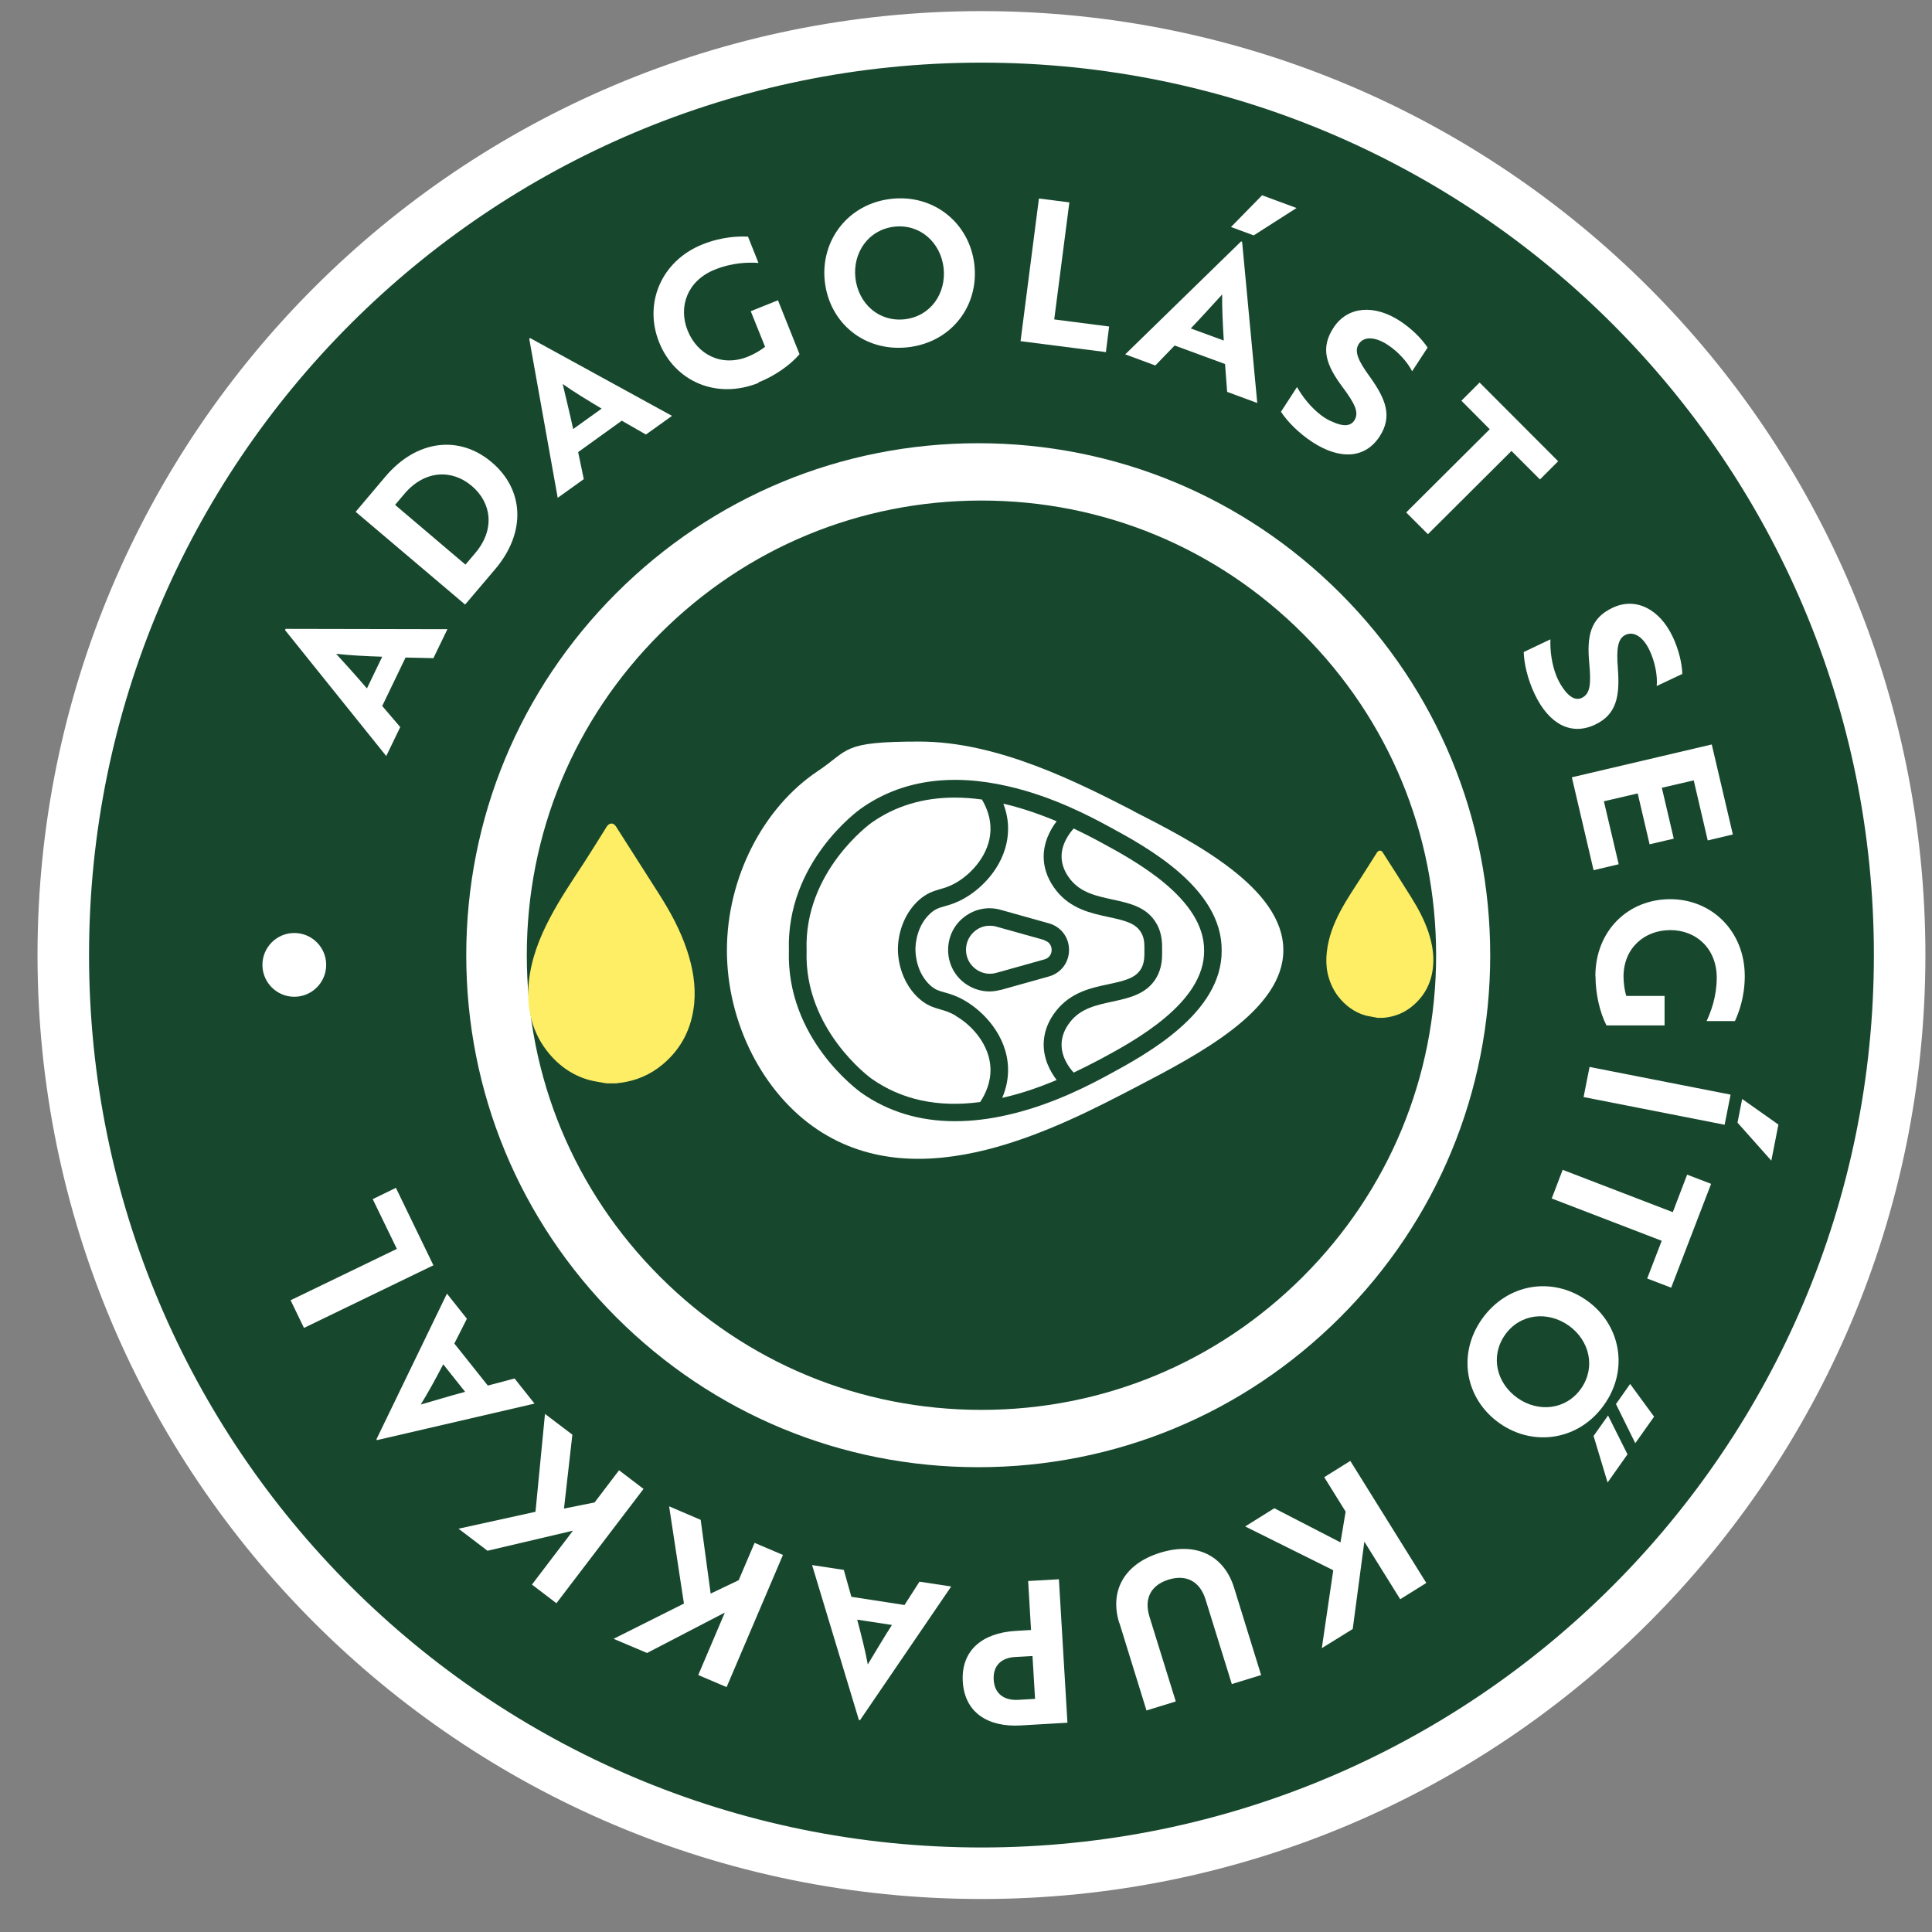 <svg width="150" height="150" viewBox="0 0 150 150" fill="none" xmlns="http://www.w3.org/2000/svg">
<rect x="0" y="0" width="150" height="150" fill="#808080" stroke="none"/>
<path d="M75.663 133.525C109.525 133.525 136.975 106.074 136.975 72.213C136.975 38.351 109.525 10.9 75.663 10.9C41.801 10.9 14.35 38.351 14.35 72.213C14.35 106.074 41.801 133.525 75.663 133.525Z" fill="#17482E"/>
<path d="M76.2 36.862C86.169 36.862 95.523 40.739 102.573 47.789C109.624 54.839 113.5 64.193 113.5 74.163C113.5 84.132 109.624 93.486 102.573 100.536C95.523 107.586 86.169 111.463 76.2 111.463C66.231 111.463 56.877 107.586 49.827 100.536C42.777 93.486 38.9 84.132 38.9 74.163C38.9 64.193 42.777 54.839 49.827 47.789C56.877 40.739 66.231 36.862 76.2 36.862ZM76.2 2.863C36.833 2.863 4.913 34.783 4.913 74.15C4.913 113.517 36.833 145.438 76.2 145.438C115.567 145.438 147.488 113.517 147.488 74.15C147.488 34.783 115.58 2.863 76.2 2.863Z" fill="#17482E" stroke="white" stroke-width="4"/>
<path d="M75.95 34.862C86.45 34.862 96.312 38.95 103.737 46.375C111.162 53.8 115.25 63.663 115.25 74.163C115.25 84.663 111.162 94.525 103.737 101.95C96.312 109.375 86.45 113.463 75.95 113.463C65.45 113.463 55.587 109.375 48.162 101.95C40.737 94.525 36.65 84.663 36.65 74.163C36.65 63.663 40.737 53.8 48.162 46.375C55.587 38.95 65.45 34.862 75.95 34.862Z" stroke="white" stroke-width="0.9" stroke-miterlimit="10"/>
<path d="M81.088 72.987L77.338 71.938C77.175 71.888 77.013 71.875 76.838 71.875C76.438 71.875 76.062 72 75.737 72.25C75.275 72.6 75 73.15 75 73.737C75 74.325 75.263 74.862 75.737 75.225C76.2 75.575 76.787 75.688 77.338 75.537L81.088 74.487C81.5 74.375 81.65 74.025 81.65 73.75C81.65 73.475 81.5 73.125 81.088 73.013V72.987Z" fill="white"/>
<path d="M81.037 80.875C81.088 80.025 81.412 79.213 82.012 78.463C83.15 77.037 84.7 76.7 86.075 76.412C87.362 76.138 88.188 75.925 88.6 75.2C88.763 74.912 88.85 74.55 88.85 74.125V73.487C88.85 73.062 88.775 72.7 88.6 72.412C88.188 71.688 87.375 71.475 86.075 71.2C84.7 70.9 83.15 70.575 82.012 69.15C81.425 68.4 81.088 67.588 81.037 66.737C80.963 65.45 81.55 64.4 82.037 63.763C80.6 63.163 79.213 62.7 77.9 62.4C78.138 63.025 78.3 63.75 78.263 64.55C78.162 67.025 76.375 68.9 74.862 69.75C74.225 70.112 73.737 70.25 73.338 70.362C72.888 70.487 72.612 70.575 72.237 70.912C71.188 71.862 71.075 73.25 71.075 73.713C71.075 74.175 71.188 75.562 72.237 76.513C72.612 76.85 72.888 76.925 73.338 77.05C73.737 77.162 74.225 77.3 74.862 77.662C76.375 78.525 78.162 80.4 78.263 82.862C78.3 83.763 78.1 84.562 77.812 85.237C79.15 84.938 80.562 84.475 82.037 83.85C81.55 83.213 80.963 82.162 81.037 80.875ZM77.7 76.85C77.412 76.925 77.125 76.975 76.825 76.975C76.138 76.975 75.463 76.75 74.888 76.325C74.075 75.713 73.612 74.775 73.612 73.75C73.612 72.725 74.075 71.787 74.888 71.175C75.7 70.562 76.713 70.362 77.688 70.638L81.438 71.688C82.375 71.95 83 72.775 83 73.75C83 74.725 82.375 75.55 81.438 75.812L77.688 76.862L77.7 76.85Z" fill="white"/>
<path d="M74.2 78.85C73.713 78.575 73.338 78.463 72.975 78.362C72.463 78.213 71.95 78.062 71.338 77.513C70.338 76.612 69.737 75.2 69.713 73.737V73.662C69.737 72.188 70.338 70.787 71.338 69.888C71.95 69.338 72.475 69.188 72.975 69.037C73.338 68.938 73.713 68.825 74.2 68.55C75.5 67.812 76.838 66.275 76.9 64.487C76.938 63.525 76.6 62.688 76.237 62.075C75.513 61.975 74.812 61.925 74.125 61.925C71.675 61.925 69.5 62.575 67.65 63.888C67.6 63.925 62.413 67.662 62.625 73.787V73.812V73.838C62.425 79.95 67.6 83.7 67.65 83.737C69.987 85.388 72.812 86 76.1 85.562C76.513 84.938 76.938 84.025 76.9 82.938C76.838 81.15 75.5 79.612 74.2 78.875V78.85Z" fill="white"/>
<path d="M88 62.962C83.737 60.775 77.487 57.575 71.388 57.575C65.287 57.575 65.975 58.212 63.5 59.862C59.212 62.725 56.438 68.188 56.438 73.787C56.438 79.388 59.212 84.862 63.487 87.713C71.55 93.075 82.025 87.625 88.275 84.362C93.062 81.862 99.625 78.45 99.638 73.787C99.662 68.938 92.638 65.338 87.975 62.962H88ZM86.1 83.425C84.825 84.112 81.838 85.737 78.287 86.55C76.838 86.888 75.45 87.05 74.15 87.05C71.4 87.05 68.95 86.312 66.862 84.838C66.625 84.662 61.038 80.625 61.25 73.8C61.038 66.963 66.625 62.925 66.862 62.763C69.95 60.587 73.8 60.013 78.287 61.05C81.838 61.862 84.825 63.487 86.1 64.175C88.963 65.725 94.9 68.938 94.85 73.8C94.888 78.675 88.95 81.875 86.1 83.425Z" fill="white"/>
<path d="M85.45 65.388C84.737 65 84.037 64.65 83.362 64.325C83 64.725 82.362 65.588 82.425 66.638C82.475 67.487 82.95 68.075 83.1 68.275C83.925 69.312 85.112 69.562 86.375 69.838C87.7 70.125 89.062 70.412 89.8 71.725C90.088 72.225 90.225 72.825 90.225 73.487V74.112C90.225 74.775 90.088 75.362 89.8 75.875C89.062 77.175 87.7 77.475 86.375 77.763C85.112 78.037 83.925 78.287 83.1 79.325C82.95 79.525 82.475 80.112 82.425 80.963C82.362 82.013 82.987 82.875 83.362 83.275C84.05 82.95 84.737 82.6 85.45 82.225C88.075 80.812 93.525 77.862 93.487 73.812C93.525 69.75 88.075 66.812 85.45 65.388Z" fill="white"/>
<path d="M47.088 84.112C46.625 84.025 46.15 83.963 45.688 83.838C44.363 83.45 43.275 82.662 42.413 81.525C41.788 80.7 41.375 79.775 41.163 78.75C40.988 77.912 40.975 77.062 41.063 76.2C41.25 74.425 41.888 72.8 42.7 71.263C43.488 69.763 44.438 68.362 45.363 66.95C45.95 66.037 46.525 65.112 47.1 64.188C47.3 63.875 47.613 63.85 47.813 64.15C48.938 65.925 50.075 67.688 51.2 69.463C52.063 70.825 52.838 72.25 53.35 73.812C53.788 75.138 54.025 76.487 53.9 77.888C53.713 79.85 52.888 81.45 51.425 82.662C50.475 83.45 49.4 83.9 48.213 84.062C48.088 84.075 47.975 84.088 47.85 84.112H47.113H47.088Z" fill="#FDEE66"/>
<path d="M106.9 79.013C106.6 78.95 106.3 78.912 106 78.838C105.15 78.588 104.45 78.075 103.888 77.35C103.488 76.825 103.225 76.225 103.075 75.562C102.963 75.025 102.95 74.475 103.013 73.925C103.138 72.775 103.538 71.737 104.063 70.75C104.575 69.787 105.188 68.888 105.775 67.975C106.15 67.388 106.525 66.787 106.9 66.2C107.025 66 107.238 65.987 107.35 66.175C108.075 67.312 108.813 68.45 109.525 69.6C110.075 70.475 110.575 71.388 110.913 72.4C111.188 73.25 111.35 74.125 111.263 75.025C111.15 76.287 110.613 77.312 109.675 78.1C109.063 78.612 108.375 78.9 107.613 79C107.538 79 107.463 79.025 107.375 79.025H106.9V79.013Z" fill="#FDEE66"/>
<path d="M22.137 48.913L22.175 48.825L34.737 48.85L33.65 51.1L31.488 51.05L29.675 54.812L31.075 56.45L29.988 58.7L22.125 48.913H22.137ZM29.675 50.987C28.4 50.95 27.125 50.875 26.1 50.763C26.663 51.388 27.738 52.562 28.488 53.45L29.675 50.987Z" fill="white"/>
<path d="M36.125 46.95L27.613 39.737L29.913 37.013C32.362 34.112 35.688 33.775 38.175 35.888C40.675 38 40.888 41.312 38.438 44.2L36.112 46.938L36.125 46.95ZM30.675 39.2L36.138 43.837L36.9 42.938C38.45 41.112 38.175 39.038 36.625 37.725C35.088 36.425 32.987 36.487 31.413 38.325L30.675 39.2Z" fill="white"/>
<path d="M41.087 26.3L41.162 26.25L52.175 32.288L50.15 33.737L48.275 32.663L44.887 35.1L45.325 37.2L43.3 38.65L41.087 26.288V26.3ZM46.712 31.725C45.625 31.075 44.525 30.413 43.687 29.812C43.875 30.637 44.262 32.188 44.5 33.312L46.712 31.725Z" fill="white"/>
<path d="M58.9 29.725C55.625 31.038 52.388 29.613 51.175 26.575C49.962 23.55 51.337 20.262 54.538 18.975C56.075 18.363 57.375 18.337 58.075 18.375L58.888 20.413C58.087 20.363 56.888 20.375 55.487 20.938C53.35 21.8 52.65 23.825 53.388 25.663C54.138 27.538 56.038 28.512 58.075 27.688C58.575 27.488 59.087 27.175 59.4 26.925L58.288 24.163L60.4 23.312L62.075 27.5C61.35 28.35 60.138 29.2 58.862 29.7L58.9 29.725Z" fill="white"/>
<path d="M69.2 15.438C72.537 15.062 75.287 17.35 75.65 20.55C76.013 23.788 73.838 26.587 70.487 26.962C67.125 27.337 64.4 25.087 64.037 21.85C63.688 18.663 65.85 15.812 69.2 15.438ZM70.237 24.788C72.237 24.562 73.475 22.8 73.263 20.812C73.037 18.837 71.45 17.375 69.438 17.6C67.438 17.825 66.2 19.6 66.412 21.575C66.638 23.562 68.225 25.012 70.237 24.788Z" fill="white"/>
<path d="M79.237 26.475L80.662 15.412L83.025 15.713L81.85 24.8L86.112 25.35L85.862 27.337L79.237 26.488V26.475Z" fill="white"/>
<path d="M96.35 18.738L96.438 18.775L97.613 31.288L95.275 30.425L95.113 28.262L91.2 26.825L89.7 28.375L87.362 27.512L96.35 18.75V18.738ZM95.013 26.438C94.938 25.175 94.875 23.887 94.888 22.863C94.312 23.475 93.25 24.675 92.45 25.5L95.013 26.438ZM97.988 15.162L100.663 16.15L97.338 18.275L95.575 17.625L97.988 15.162Z" fill="white"/>
<path d="M99.45 31.975L100.7 30.05C101.125 30.812 101.8 31.663 102.6 32.263C102.887 32.475 103.187 32.65 103.462 32.75C104.237 33.112 104.837 33.112 105.137 32.663C105.55 32.038 105.2 31.35 104.225 30.038C102.987 28.375 102.475 27.05 103.537 25.438C104.625 23.775 106.7 23.613 108.7 24.925C109.637 25.538 110.425 26.35 110.837 26.988L109.637 28.825C109.3 28.15 108.587 27.325 107.725 26.762C106.762 26.137 105.9 26.1 105.5 26.7C105.137 27.25 105.4 27.95 106.362 29.262C107.575 30.962 108.137 32.312 107.112 33.888C106.012 35.575 104.075 35.75 101.875 34.312C100.812 33.612 99.925 32.7 99.45 31.962V31.975Z" fill="white"/>
<path d="M117.35 35.013L110.863 41.475L109.175 39.787L115.663 33.325L113.463 31.112L114.875 29.7L120.975 35.812L119.563 37.225L117.35 35.013Z" fill="white"/>
<path d="M118.3 50.625L120.375 49.637C120.338 50.512 120.475 51.575 120.85 52.512C120.988 52.837 121.15 53.137 121.325 53.387C121.8 54.1 122.313 54.412 122.8 54.187C123.475 53.875 123.538 53.1 123.388 51.475C123.2 49.4 123.45 48.012 125.2 47.187C126.988 46.337 128.85 47.275 129.875 49.45C130.35 50.462 130.6 51.562 130.613 52.325L128.625 53.262C128.7 52.512 128.513 51.425 128.075 50.5C127.588 49.462 126.863 48.987 126.213 49.287C125.625 49.562 125.475 50.3 125.613 51.925C125.763 54.012 125.538 55.462 123.838 56.262C122.013 57.125 120.275 56.262 119.15 53.887C118.6 52.737 118.325 51.5 118.3 50.612V50.625Z" fill="white"/>
<path d="M122.038 60.35L132.9 57.8L134.538 64.787L132.588 65.25L131.5 60.587L129.025 61.163L129.95 65.113L128.075 65.55L127.15 61.6L124.525 62.212L125.675 67.1L123.725 67.562L122.038 60.35Z" fill="white"/>
<path d="M123.863 75.8C123.863 72.263 126.4 69.812 129.675 69.812C132.925 69.812 135.463 72.325 135.463 75.775C135.463 77.438 134.988 78.638 134.7 79.275H132.5C132.838 78.537 133.275 77.425 133.288 75.925C133.288 73.612 131.663 72.213 129.688 72.213C127.675 72.213 126.063 73.6 126.05 75.8C126.05 76.338 126.138 76.938 126.263 77.325H129.238V79.612H124.725C124.213 78.612 123.875 77.162 123.875 75.8H123.863Z" fill="white"/>
<path d="M123.412 82.838L134.362 84.987L133.9 87.325L122.95 85.175L123.412 82.838ZM138.075 87.312L137.525 90.112L134.9 87.162L135.262 85.325L138.075 87.312Z" fill="white"/>
<path d="M129.025 96.338L120.475 93.05L121.325 90.825L129.875 94.112L130.988 91.2L132.85 91.912L129.75 99.975L127.888 99.263L129.013 96.338H129.025Z" fill="white"/>
<path d="M124.538 109.075C122.6 111.825 119.063 112.362 116.425 110.5C113.763 108.625 113.113 105.137 115.075 102.387C117.038 99.638 120.525 99.088 123.188 100.962C125.813 102.812 126.5 106.325 124.538 109.075ZM116.85 103.637C115.688 105.287 116.175 107.375 117.813 108.537C119.438 109.687 121.588 109.462 122.75 107.812C123.913 106.162 123.413 104.062 121.788 102.912C120.15 101.762 118.013 101.987 116.85 103.637ZM126.35 112.925L124.813 115.1L123.725 111.487L124.85 109.9L126.363 112.925H126.35ZM128.425 109.987L126.963 112.05L125.463 109.012L126.563 107.45L128.413 109.975L128.425 109.987Z" fill="white"/>
<path d="M105.925 119.713L105.025 126.475L102.625 127.963L103.513 121.913L96.675 118.513L98.938 117.1L104.075 119.75L104.475 117.363L102.813 114.688L104.838 113.425L110.738 122.9L108.713 124.163L105.925 119.688V119.713Z" fill="white"/>
<path d="M86.9 126.013C86.125 123.525 87.275 121.413 90.088 120.55C92.888 119.688 95.037 120.775 95.812 123.263L97.912 130.05L95.638 130.75L93.6 124.188C93.175 122.8 92.125 122.213 90.737 122.638C89.325 123.075 88.812 124.138 89.25 125.538L91.287 132.1L89.013 132.8L86.912 126.013H86.9Z" fill="white"/>
<path d="M80.05 126.563L79.825 122.75L82.213 122.613L82.875 133.75L79.25 133.963C76.688 134.113 74.888 132.95 74.75 130.55C74.612 128.15 76.25 126.788 78.825 126.625L80.062 126.55L80.05 126.563ZM80.362 131.9L80.162 128.575L78.8 128.65C77.763 128.713 77.088 129.3 77.15 130.413C77.213 131.525 77.987 132.038 79.062 131.975L80.362 131.9Z" fill="white"/>
<path d="M66.775 133.55H66.688C66.688 133.537 63.05 121.512 63.05 121.512L65.513 121.887L66.1 123.975L70.225 124.612L71.388 122.8L73.85 123.175L66.775 133.55ZM66.55 125.737C66.875 126.962 67.188 128.2 67.375 129.225C67.812 128.512 68.625 127.125 69.25 126.162L66.55 125.75V125.737Z" fill="white"/>
<path d="M56.3 125.187L50.237 128.337L47.638 127.237L53.1 124.5L51.95 116.95L54.4 118L55.175 123.725L57.35 122.687L58.587 119.787L60.788 120.725L56.413 130.987L54.212 130.05L56.275 125.2L56.3 125.187Z" fill="white"/>
<path d="M44.5 118.838L37.85 120.4L35.6 118.688L41.575 117.375L42.313 109.775L44.438 111.388L43.788 117.125L46.163 116.65L48.063 114.15L49.963 115.6L43.2 124.475L41.3 123.025L44.488 118.838H44.5Z" fill="white"/>
<path d="M29.288 111.825L29.225 111.75L34.7 100.438L36.25 102.387L35.275 104.312L37.875 107.575L39.95 107.025L41.5 108.975L29.263 111.812L29.288 111.825ZM34.413 105.925C33.825 107.05 33.213 108.175 32.663 109.05C33.475 108.825 35 108.35 36.113 108.062L34.413 105.925Z" fill="white"/>
<path d="M33.65 98.237L23.6 103.1L22.562 100.95L30.812 96.963L28.938 93.1L30.738 92.225L33.65 98.237Z" fill="white"/>
<path d="M22.85 77.388C24.217 77.388 25.325 76.279 25.325 74.912C25.325 73.546 24.217 72.438 22.85 72.438C21.483 72.438 20.375 73.546 20.375 74.912C20.375 76.279 21.483 77.388 22.85 77.388Z" fill="white"/>
</svg>
